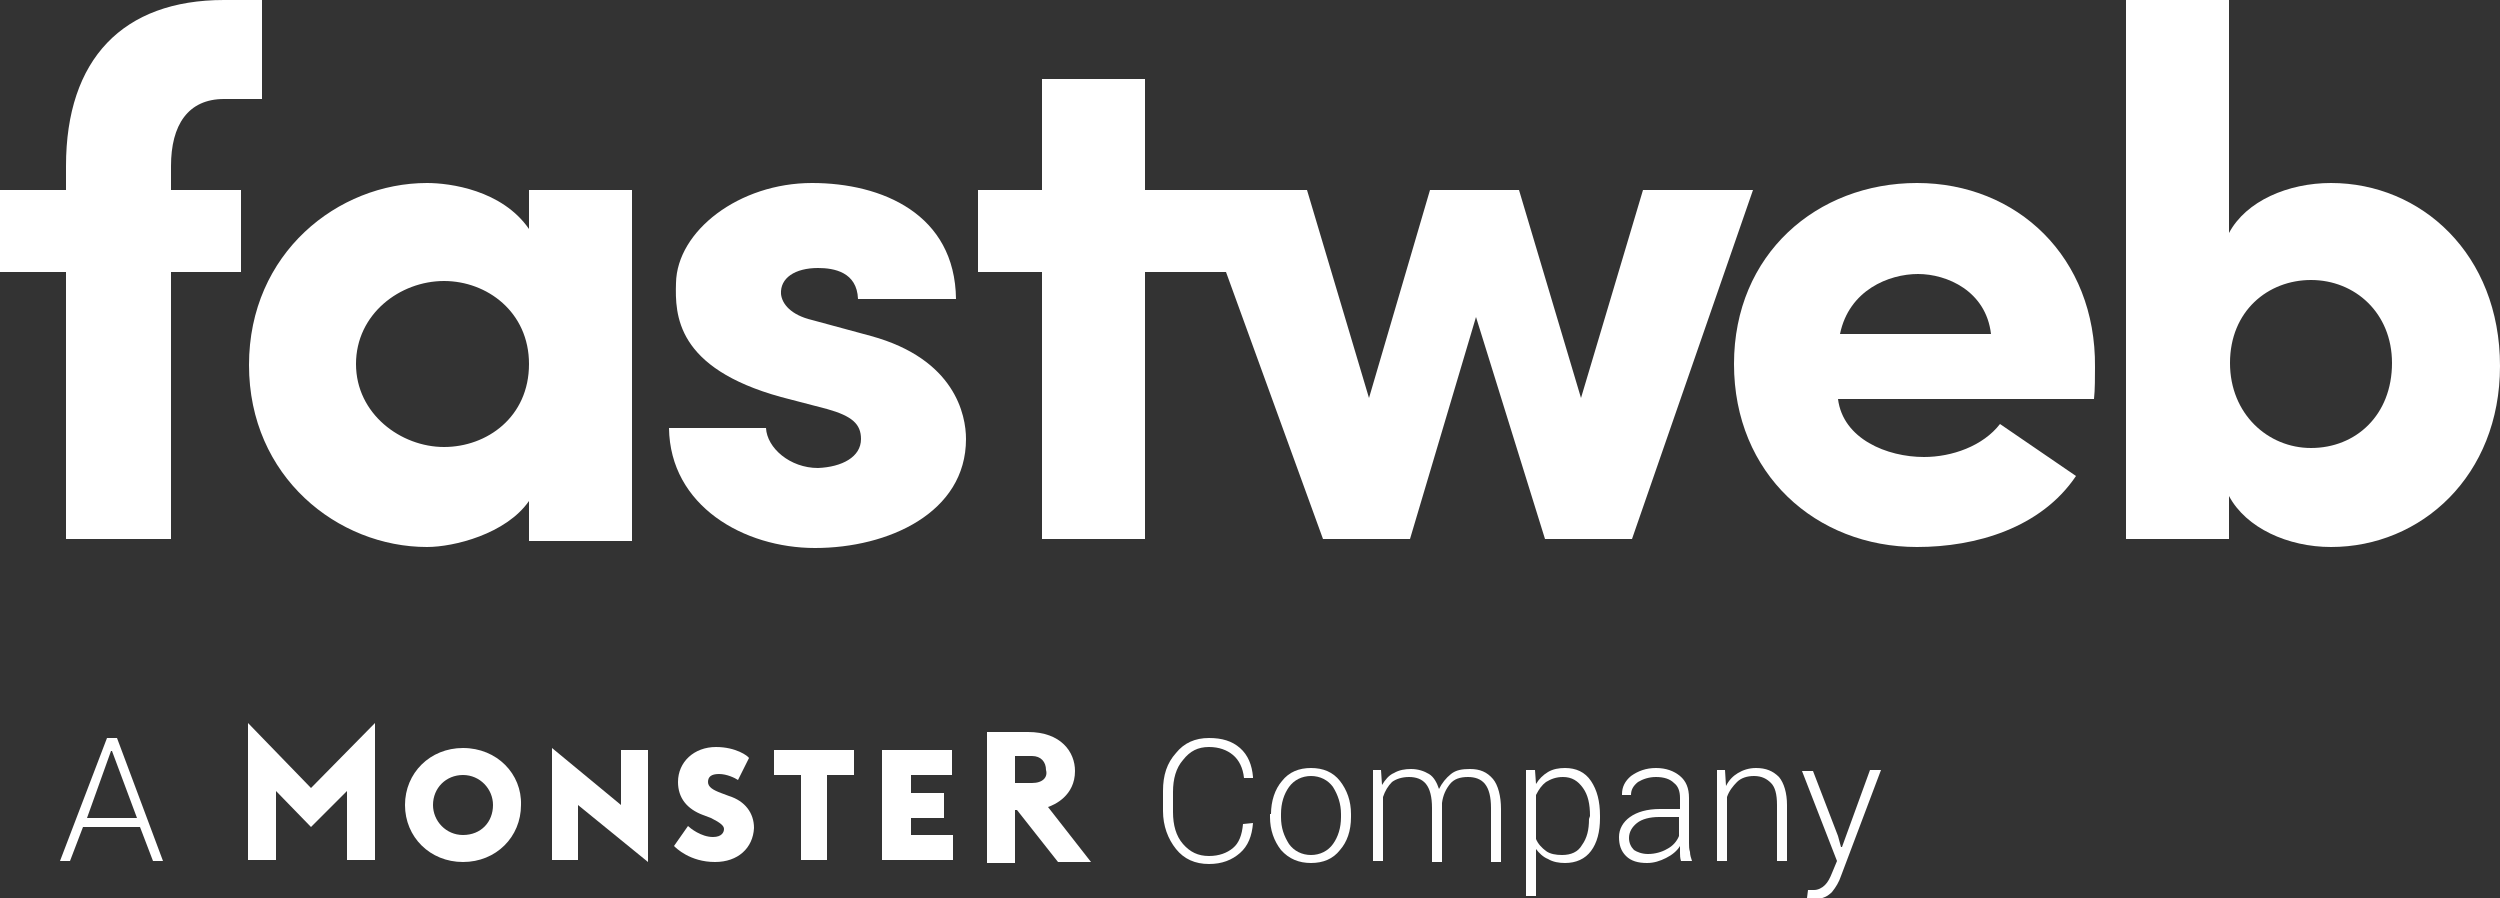 <svg title='Fastweb, a Monster Company' version="1.1" id="Layer_1" xmlns="http://www.w3.org/2000/svg" xmlns:xlink="http://www.w3.org/1999/xlink" x="0px" y="0px"
	 viewBox="0 0 250 89.8" style="enable-background:new 0 0 250 89.8;" xml:space="preserve">
<rect x="0" y="0" width="250" height="89.8" fill="#333333" stroke="none"/>
<style type="text/css">
	.st0f{fill:#FFFFFF;}
</style>
<g>
	<path class="st0f" d="M17.1,16.6c0-4.1,1.7-6.7,5.3-6.7h3.8V0h-3.8C12.3,0,6.6,5.9,6.6,16.6V19H0v8.2h6.6v26.7h10.5V27.2h7V19h-7
		V16.6z"/>
	<path class="st0f" d="M52.9,22.9c-2.7-3.9-7.9-4.6-10.2-4.6c-8.9,0-17.8,7-17.8,18.2s8.9,18.2,17.8,18.2c2.7,0,7.9-1.3,10.2-4.6v4
		h10.3V19H52.9V22.9z M44.4,44.7c-4.3,0-8.8-3.3-8.8-8.3s4.4-8.3,8.8-8.3c4.3,0,8.5,3.1,8.5,8.3C52.9,41.7,48.7,44.7,44.4,44.7z"/>
	<path class="st0f" d="M87.1,33.6L81.2,32c-2.1-0.5-3-1.6-3.1-2.6c-0.1-1.6,1.4-2.6,3.7-2.6c1.6,0,3.9,0.4,4,3.1h9.8
		c-0.1-8.5-7.4-11.6-14.4-11.6c-7.3,0-13.5,4.8-13.6,10c-0.1,3.2,0,8.5,10.5,11.4l4.6,1.2c2.5,0.7,3.4,1.5,3.4,3
		c0,1.8-1.9,2.8-4.3,2.9c-2.8,0-5.1-2-5.2-4h-9.7c0.1,7.8,7.5,12,14.6,12c7.3,0,15.1-3.5,15.1-10.9C96.6,41.5,95.5,35.9,87.1,33.6z"
		/>
	<path class="st0f" d="M164.3,19l-6.2,20.8L151.9,19H143l-6.1,20.8L130.7,19c0,0-7.5,0-11.1,0c-1.7,0-3.4,0-5.1,0V7.9h-10.3V19h-6.4
		v8.2h6.4v26.7h10.3V27.2h8.1l9.7,26.7h8.7l6.6-22.2l6.9,22.2h8.7L175.3,19H164.3z"/>
	<path class="st0f" d="M191.7,18.3c-10,0-18.3,7.1-18.3,18.1s8.2,18.3,18.3,18.3c5.9,0,12.4-1.9,15.9-7.1l-7.6-5.2
		c-1.7,2.2-4.8,3.3-7.6,3.3c-3.7,0-8.1-1.8-8.6-5.8h25.6c0.1-0.9,0.1-2.3,0.1-3.2C209.6,25.7,201.7,18.3,191.7,18.3z M184,33.4
		c0.9-4.4,4.9-6,7.8-6c2.9,0,6.8,1.7,7.3,6H184z"/>
	<path class="st0f" d="M233.1,18.3c-4.3,0-8.5,1.8-10.2,5V0h-10.3v53.9h10.3v-4.3c1.7,3.2,5.9,5.1,10.2,5.1c9,0,16.9-7.1,16.9-18.1
		C250,25.4,242.1,18.3,233.1,18.3z M231.1,44.8c-4.3,0-8.1-3.4-8.1-8.5c0-5.2,3.8-8.3,8.1-8.3c4.4,0,8.1,3.3,8.1,8.3
		C239.2,41.5,235.6,44.8,231.1,44.8z"/>
</g>
<g>
	<g>
		<g>
			<polygon class="st0f" points="64.8,86.2 57.8,80.5 57.8,86 55.2,86 55.2,74.8 62.1,80.5 62.1,75 64.8,75 			"/>
			<polygon class="st0f" points="82.7,86 80.1,86 80.1,77.5 77.4,77.5 77.4,75 85.4,75 85.4,77.5 82.7,77.5 			"/>
			<polygon class="st0f" points="95.3,86 88.2,86 88.2,75 95.2,75 95.2,77.5 91.1,77.5 91.1,79.3 94.4,79.3 94.4,81.8 91.1,81.8 
				91.1,83.5 95.3,83.5 			"/>
			<g>
				<path class="st0f" d="M103.2,78.3h-1.7v-2.7h1.7c0.9,0,1.4,0.6,1.4,1.4C104.8,77.7,104.3,78.3,103.2,78.3 M104.8,80.7
					c0.6-0.2,2.7-1.1,2.7-3.6c0-1.9-1.4-3.9-4.7-3.9h-4.1v13.1h2.8V81h0.2l4.1,5.2h3.3L104.8,80.7z"/>
			</g>
			<polygon class="st0f" points="37.5,72.3 31.1,78.8 24.8,72.3 24.8,86 27.6,86 27.6,79.1 31.1,82.7 34.7,79.1 34.7,86 37.5,86 			
				"/>
			<g>
				<path class="st0f" d="M71.5,86.2c-2.5,0-3.9-1.4-4.1-1.6l1.4-2c0.2,0.2,1.3,1.1,2.5,1.1c0.9,0,1.1-0.5,1.1-0.8s-0.3-0.6-1.3-1.1
					l-0.8-0.3c-1.6-0.6-2.5-1.7-2.5-3.3c0-2,1.6-3.5,3.8-3.5c2,0,3.2,0.9,3.3,1.1L73.8,78c-0.3-0.2-1.1-0.6-1.9-0.6
					s-1.1,0.3-1.1,0.8s0.5,0.8,1.3,1.1l0.8,0.3c1.6,0.5,2.5,1.7,2.5,3.2C75.3,84.8,73.8,86.2,71.5,86.2"/>
				<path class="st0f" d="M46.3,83.5c-1.7,0-3-1.4-3-3c0-1.7,1.3-3,3-3s3,1.4,3,3C49.3,82.2,48.1,83.5,46.3,83.5 M46.3,74.8
					c-3.3,0-5.8,2.5-5.8,5.7s2.5,5.7,5.8,5.7s5.8-2.5,5.8-5.7C52.2,77.4,49.7,74.8,46.3,74.8"/>
			</g>
		</g>
		<g>
			<path class="st0f" d="M125.3,82.3L125.3,82.3c-0.1,1.3-0.5,2.3-1.3,3s-1.8,1.1-3.1,1.1c-1.4,0-2.5-0.5-3.3-1.5s-1.3-2.3-1.3-3.8
				v-2c0-1.6,0.4-2.8,1.3-3.8c0.8-1,1.9-1.5,3.3-1.5c1.3,0,2.3,0.3,3.1,1c0.8,0.7,1.2,1.7,1.3,2.9v0.1h-0.9c-0.1-1-0.5-1.8-1.1-2.3
				s-1.4-0.8-2.4-0.8c-1.1,0-1.9,0.4-2.6,1.3c-0.7,0.8-1,1.9-1,3.2v2c0,1.3,0.3,2.4,1,3.2c0.7,0.8,1.5,1.2,2.6,1.2
				c1,0,1.8-0.3,2.4-0.8s0.9-1.3,1-2.4L125.3,82.3L125.3,82.3z"/>
			<path class="st0f" d="M127.1,81.4c0-1.3,0.4-2.5,1.1-3.3c0.7-0.9,1.7-1.3,2.9-1.3s2.2,0.4,2.9,1.3s1.1,2,1.1,3.3v0.3
				c0,1.4-0.4,2.5-1.1,3.3c-0.7,0.9-1.7,1.3-2.9,1.3s-2.2-0.4-3-1.3c-0.7-0.9-1.1-2-1.1-3.3v-0.3H127.1z M128.1,81.7
				c0,1.1,0.3,1.9,0.8,2.7c0.5,0.7,1.3,1.1,2.2,1.1s1.7-0.4,2.2-1.1s0.8-1.6,0.8-2.7v-0.3c0-1-0.3-1.9-0.8-2.7
				c-0.5-0.7-1.3-1.1-2.2-1.1s-1.7,0.4-2.2,1.1s-0.8,1.6-0.8,2.7V81.7z"/>
			<path class="st0f" d="M138.1,77l0.1,1.5c0.3-0.5,0.7-1,1.2-1.2c0.5-0.3,1.1-0.4,1.7-0.4c0.7,0,1.3,0.2,1.8,0.5s0.8,0.9,1,1.5
				c0.3-0.6,0.7-1.1,1.2-1.5s1.1-0.5,1.9-0.5c1,0,1.7,0.3,2.3,1c0.5,0.6,0.8,1.7,0.8,3v5.3h-1v-5.4c0-1.1-0.2-1.9-0.6-2.4
				c-0.4-0.5-1-0.7-1.7-0.7c-0.8,0-1.4,0.2-1.8,0.7c-0.4,0.5-0.7,1.1-0.8,1.9c0,0,0,0.1,0,0.2s0,0.1,0,0.2v5.5h-1v-5.4
				c0-1.1-0.2-1.9-0.6-2.4c-0.4-0.5-1-0.7-1.7-0.7s-1.3,0.2-1.7,0.5c-0.4,0.4-0.7,0.9-0.9,1.5v6.4h-1V77H138.1z"/>
			<path class="st0f" d="M160,81.8c0,1.4-0.3,2.5-0.9,3.3c-0.6,0.8-1.5,1.2-2.6,1.2c-0.6,0-1.2-0.1-1.7-0.4c-0.5-0.2-0.9-0.6-1.2-1
				v4.7h-1V77h0.9l0.1,1.4c0.3-0.5,0.7-0.9,1.2-1.2c0.5-0.3,1.1-0.4,1.7-0.4c1.1,0,2,0.4,2.6,1.3s0.9,2,0.9,3.5V81.8z M159,81.6
				c0-1.2-0.2-2.1-0.7-2.8c-0.5-0.7-1.1-1.1-2-1.1c-0.7,0-1.2,0.2-1.7,0.5c-0.4,0.3-0.7,0.7-1,1.3v4.4c0.2,0.5,0.6,0.9,1,1.2
				c0.4,0.3,1,0.4,1.6,0.4c0.9,0,1.6-0.3,2-1c0.5-0.7,0.7-1.5,0.7-2.6L159,81.6L159,81.6z"/>
			<path class="st0f" d="M168.1,86.1c-0.1-0.3-0.1-0.6-0.1-0.8c0-0.2,0-0.5,0-0.7c-0.3,0.5-0.8,0.9-1.4,1.2c-0.6,0.3-1.2,0.5-1.9,0.5
				c-0.9,0-1.6-0.2-2.1-0.7s-0.7-1.1-0.7-1.9s0.4-1.5,1.1-2c0.7-0.5,1.7-0.8,3-0.8h2v-1.1c0-0.7-0.2-1.2-0.6-1.5
				c-0.4-0.4-1-0.6-1.8-0.6c-0.7,0-1.3,0.2-1.8,0.5c-0.5,0.4-0.7,0.8-0.7,1.3h-0.9v-0.1c0-0.7,0.3-1.3,0.9-1.8
				c0.7-0.5,1.5-0.8,2.5-0.8s1.8,0.3,2.4,0.8c0.6,0.5,0.9,1.2,0.9,2.2v4.5c0,0.3,0,0.6,0.1,0.9c0,0.3,0.1,0.6,0.2,0.9H168.1z
				 M164.8,85.4c0.7,0,1.4-0.2,1.9-0.5c0.6-0.3,1-0.8,1.2-1.3v-1.9h-2c-0.9,0-1.7,0.2-2.2,0.6s-0.8,0.9-0.8,1.5
				c0,0.5,0.2,0.9,0.5,1.2C163.7,85.2,164.2,85.4,164.8,85.4z"/>
			<path class="st0f" d="M172.5,77l0.1,1.6c0.3-0.6,0.7-1,1.2-1.3s1.1-0.5,1.8-0.5c1,0,1.7,0.3,2.3,0.9c0.5,0.6,0.8,1.6,0.8,2.8v5.6
				h-1v-5.6c0-1.1-0.2-1.8-0.6-2.2c-0.4-0.4-0.9-0.7-1.7-0.7c-0.7,0-1.3,0.2-1.7,0.6s-0.8,0.9-1,1.5v6.4h-1V77H172.5z"/>
			<path class="st0f" d="M183.8,83.6l0.3,1.1h0.1L187,77h1.1l-4,10.6c-0.2,0.6-0.5,1.1-0.9,1.6c-0.4,0.4-0.9,0.7-1.7,0.7
				c-0.1,0-0.3,0-0.4,0c-0.2,0-0.3-0.1-0.4-0.1l0.1-0.8c0.1,0,0.2,0,0.3,0s0.3,0,0.3,0c0.4,0,0.8-0.2,1.1-0.5s0.5-0.7,0.7-1.2
				l0.5-1.2l-3.5-9h1.1L183.8,83.6z"/>
		</g>
		<g>
			<path class="st0f" d="M14,82.7H8.3L7,86.1H6l4.7-12.3h1l4.6,12.3h-1L14,82.7z M8.7,81.8h5l-2.5-6.7h-0.1L8.7,81.8z"/>
		</g>
	</g>
</g>
</svg>
